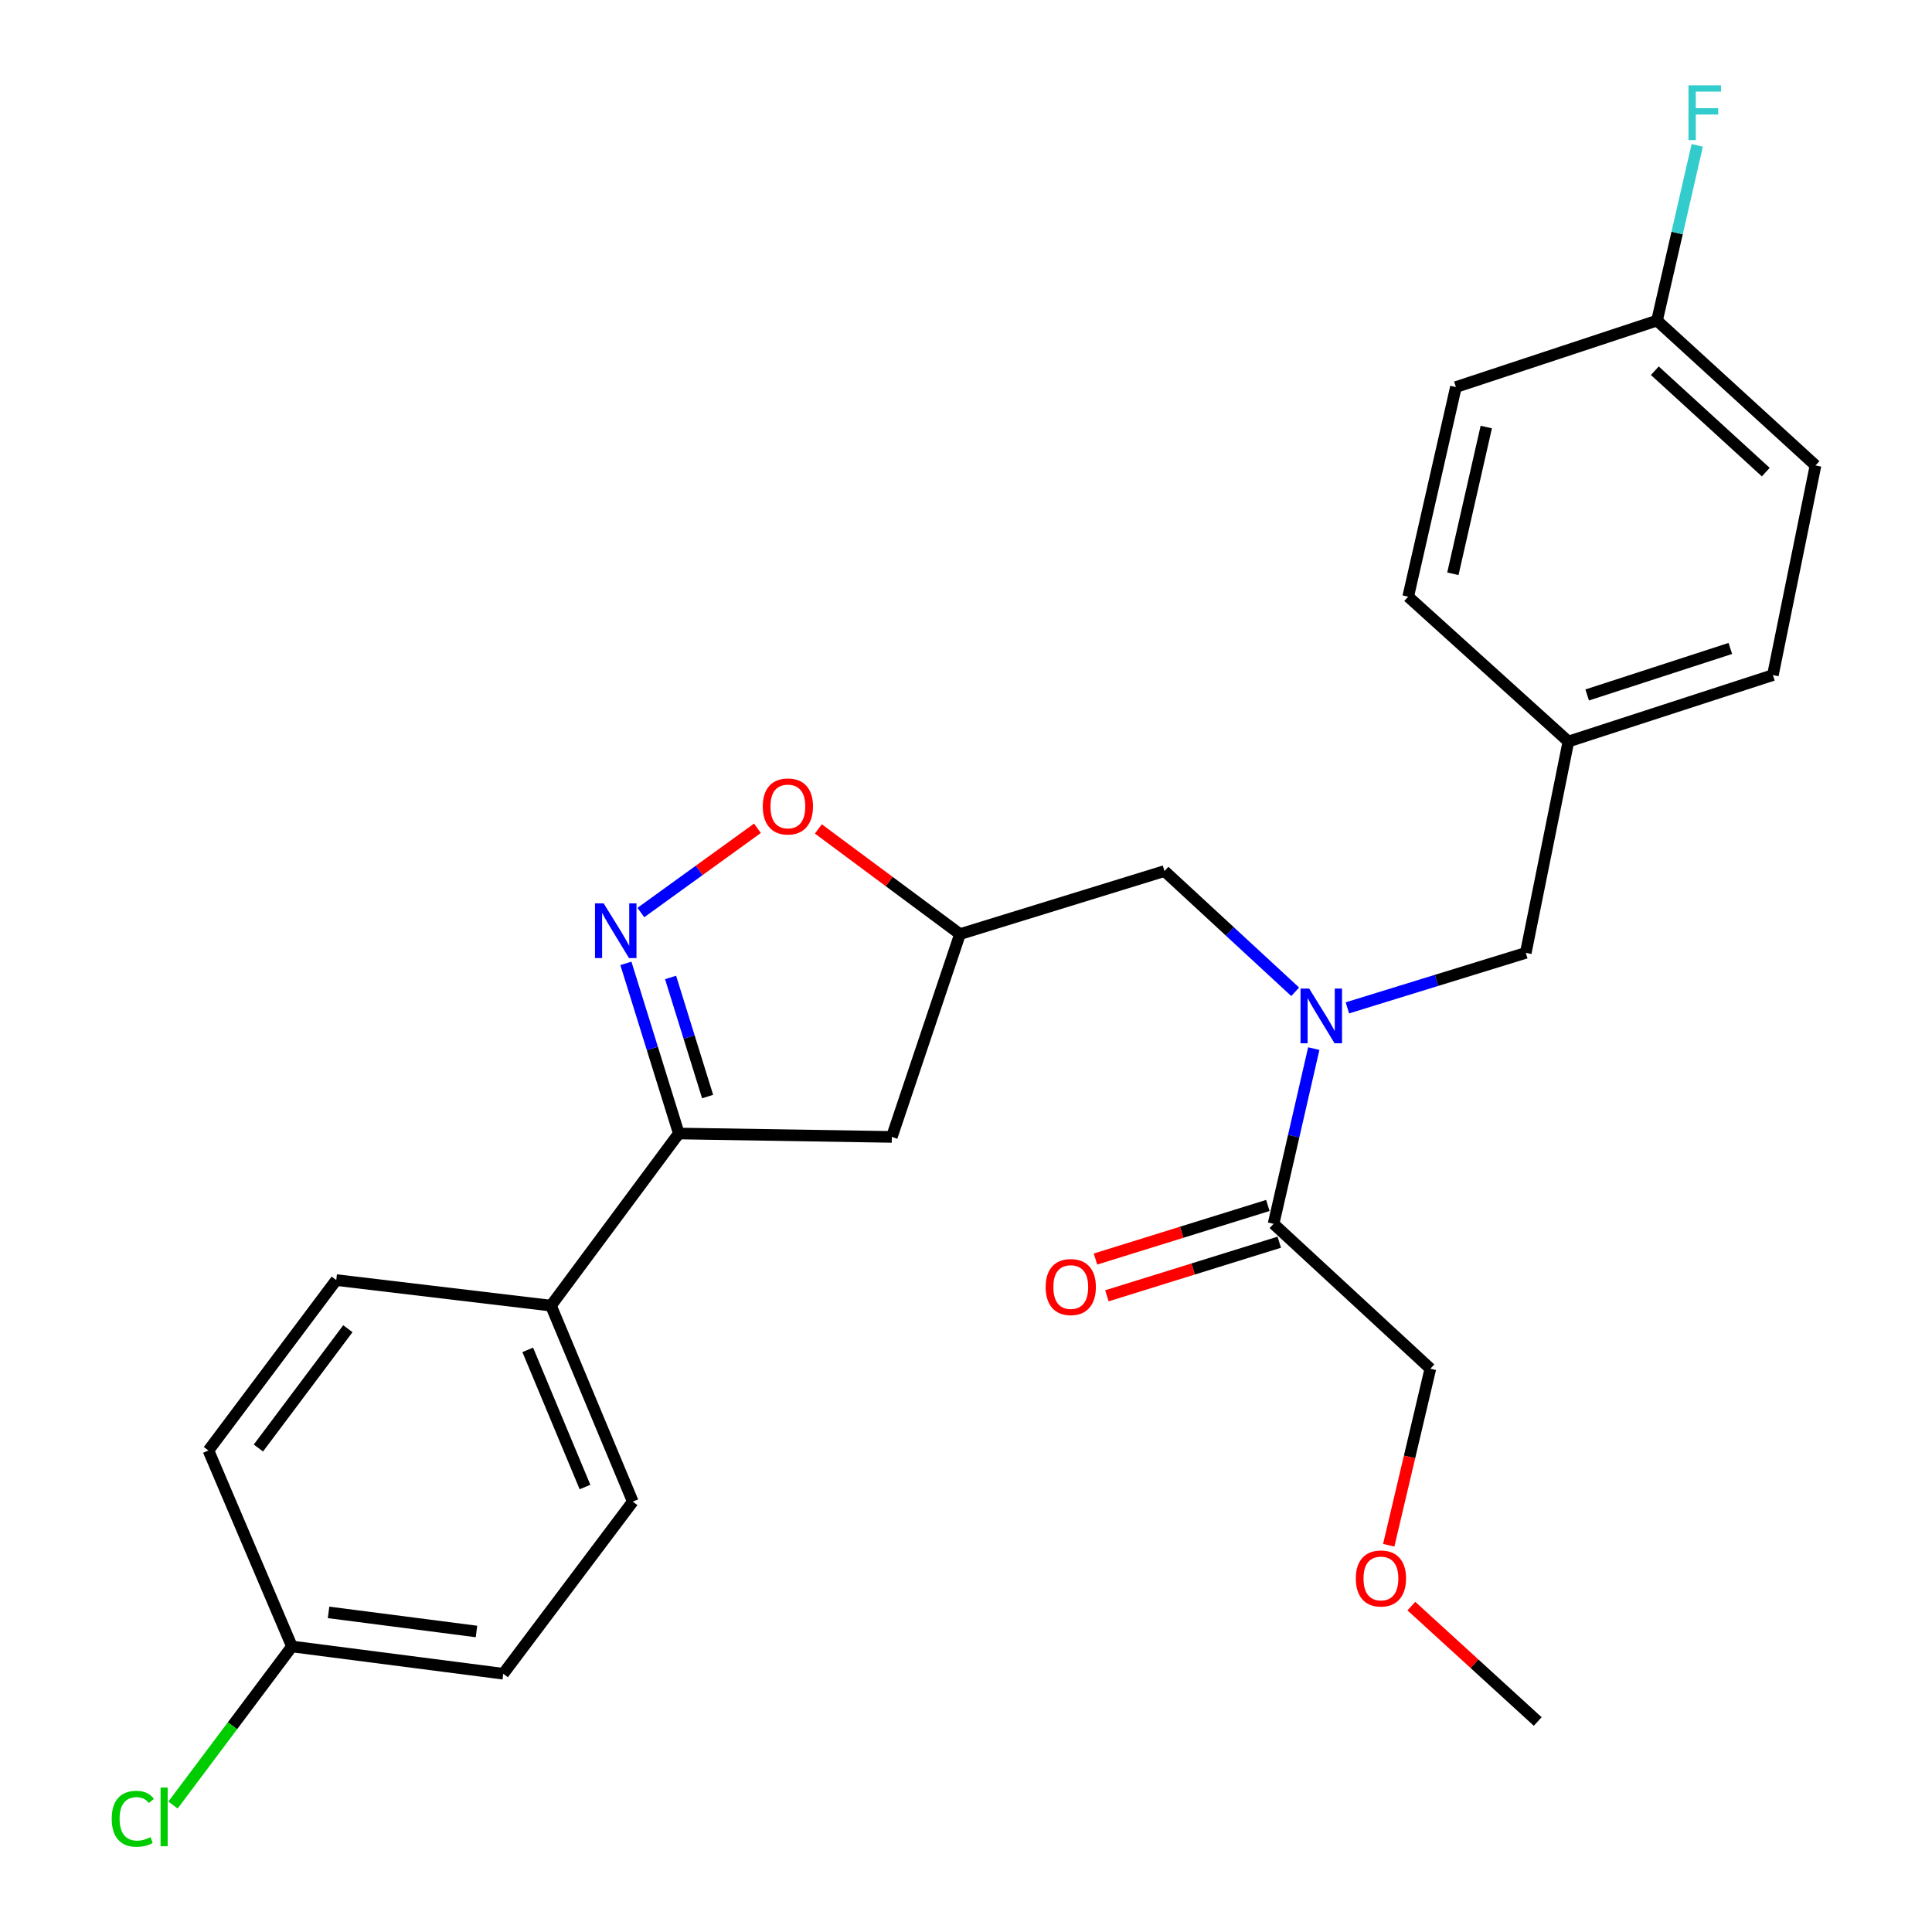 <?xml version='1.0' encoding='iso-8859-1'?>
<svg version='1.1' baseProfile='full'
              xmlns='http://www.w3.org/2000/svg'
                      xmlns:rdkit='http://www.rdkit.org/xml'
                      xmlns:xlink='http://www.w3.org/1999/xlink'
                  xml:space='preserve'
width='1000px' height='1000px' viewBox='0 0 1000 1000'>
<!-- END OF HEADER -->
<rect style='opacity:1.0;fill:#FFFFFF;stroke:none' width='1000' height='1000' x='0' y='0'> </rect>
<path class='bond-0' d='M 740.353,708.431 L 729.577,754.125' style='fill:none;fill-rule:evenodd;stroke:#000000;stroke-width:6px;stroke-linecap:butt;stroke-linejoin:miter;stroke-opacity:1' />
<path class='bond-0' d='M 729.577,754.125 L 718.801,799.82' style='fill:none;fill-rule:evenodd;stroke:#FF0000;stroke-width:6px;stroke-linecap:butt;stroke-linejoin:miter;stroke-opacity:1' />
<path class='bond-1' d='M 740.353,708.431 L 659.191,633.455' style='fill:none;fill-rule:evenodd;stroke:#000000;stroke-width:6px;stroke-linecap:butt;stroke-linejoin:miter;stroke-opacity:1' />
<path class='bond-2' d='M 670.389,513.358 L 636.565,482.108' style='fill:none;fill-rule:evenodd;stroke:#0000FF;stroke-width:6px;stroke-linecap:butt;stroke-linejoin:miter;stroke-opacity:1' />
<path class='bond-2' d='M 636.565,482.108 L 602.741,450.857' style='fill:none;fill-rule:evenodd;stroke:#000000;stroke-width:6px;stroke-linecap:butt;stroke-linejoin:miter;stroke-opacity:1' />
<path class='bond-3' d='M 680.008,542.753 L 669.6,588.104' style='fill:none;fill-rule:evenodd;stroke:#0000FF;stroke-width:6px;stroke-linecap:butt;stroke-linejoin:miter;stroke-opacity:1' />
<path class='bond-3' d='M 669.6,588.104 L 659.191,633.455' style='fill:none;fill-rule:evenodd;stroke:#000000;stroke-width:6px;stroke-linecap:butt;stroke-linejoin:miter;stroke-opacity:1' />
<path class='bond-4' d='M 697.401,521.668 L 743.572,507.433' style='fill:none;fill-rule:evenodd;stroke:#0000FF;stroke-width:6px;stroke-linecap:butt;stroke-linejoin:miter;stroke-opacity:1' />
<path class='bond-4' d='M 743.572,507.433 L 789.743,493.198' style='fill:none;fill-rule:evenodd;stroke:#000000;stroke-width:6px;stroke-linecap:butt;stroke-linejoin:miter;stroke-opacity:1' />
<path class='bond-5' d='M 656.234,623.944 L 611.625,637.814' style='fill:none;fill-rule:evenodd;stroke:#000000;stroke-width:6px;stroke-linecap:butt;stroke-linejoin:miter;stroke-opacity:1' />
<path class='bond-5' d='M 611.625,637.814 L 567.016,651.683' style='fill:none;fill-rule:evenodd;stroke:#FF0000;stroke-width:6px;stroke-linecap:butt;stroke-linejoin:miter;stroke-opacity:1' />
<path class='bond-5' d='M 662.148,642.966 L 617.539,656.835' style='fill:none;fill-rule:evenodd;stroke:#000000;stroke-width:6px;stroke-linecap:butt;stroke-linejoin:miter;stroke-opacity:1' />
<path class='bond-5' d='M 617.539,656.835 L 572.93,670.705' style='fill:none;fill-rule:evenodd;stroke:#FF0000;stroke-width:6px;stroke-linecap:butt;stroke-linejoin:miter;stroke-opacity:1' />
<path class='bond-6' d='M 730.515,831.309 L 763.216,861.174' style='fill:none;fill-rule:evenodd;stroke:#FF0000;stroke-width:6px;stroke-linecap:butt;stroke-linejoin:miter;stroke-opacity:1' />
<path class='bond-6' d='M 763.216,861.174 L 795.918,891.04' style='fill:none;fill-rule:evenodd;stroke:#000000;stroke-width:6px;stroke-linecap:butt;stroke-linejoin:miter;stroke-opacity:1' />
<path class='bond-7' d='M 351.342,586.699 L 461.609,588.469' style='fill:none;fill-rule:evenodd;stroke:#000000;stroke-width:6px;stroke-linecap:butt;stroke-linejoin:miter;stroke-opacity:1' />
<path class='bond-8' d='M 351.342,586.699 L 337.653,542.67' style='fill:none;fill-rule:evenodd;stroke:#000000;stroke-width:6px;stroke-linecap:butt;stroke-linejoin:miter;stroke-opacity:1' />
<path class='bond-8' d='M 337.653,542.67 L 323.964,498.641' style='fill:none;fill-rule:evenodd;stroke:#0000FF;stroke-width:6px;stroke-linecap:butt;stroke-linejoin:miter;stroke-opacity:1' />
<path class='bond-8' d='M 366.257,567.576 L 356.674,536.756' style='fill:none;fill-rule:evenodd;stroke:#000000;stroke-width:6px;stroke-linecap:butt;stroke-linejoin:miter;stroke-opacity:1' />
<path class='bond-8' d='M 356.674,536.756 L 347.092,505.935' style='fill:none;fill-rule:evenodd;stroke:#0000FF;stroke-width:6px;stroke-linecap:butt;stroke-linejoin:miter;stroke-opacity:1' />
<path class='bond-9' d='M 351.342,586.699 L 285.186,675.795' style='fill:none;fill-rule:evenodd;stroke:#000000;stroke-width:6px;stroke-linecap:butt;stroke-linejoin:miter;stroke-opacity:1' />
<path class='bond-10' d='M 461.609,588.469 L 496.889,483.492' style='fill:none;fill-rule:evenodd;stroke:#000000;stroke-width:6px;stroke-linecap:butt;stroke-linejoin:miter;stroke-opacity:1' />
<path class='bond-11' d='M 496.889,483.492 L 460.233,456.271' style='fill:none;fill-rule:evenodd;stroke:#000000;stroke-width:6px;stroke-linecap:butt;stroke-linejoin:miter;stroke-opacity:1' />
<path class='bond-11' d='M 460.233,456.271 L 423.578,429.05' style='fill:none;fill-rule:evenodd;stroke:#FF0000;stroke-width:6px;stroke-linecap:butt;stroke-linejoin:miter;stroke-opacity:1' />
<path class='bond-12' d='M 496.889,483.492 L 602.741,450.857' style='fill:none;fill-rule:evenodd;stroke:#000000;stroke-width:6px;stroke-linecap:butt;stroke-linejoin:miter;stroke-opacity:1' />
<path class='bond-13' d='M 392.055,428.719 L 361.882,450.527' style='fill:none;fill-rule:evenodd;stroke:#FF0000;stroke-width:6px;stroke-linecap:butt;stroke-linejoin:miter;stroke-opacity:1' />
<path class='bond-13' d='M 361.882,450.527 L 331.709,472.335' style='fill:none;fill-rule:evenodd;stroke:#0000FF;stroke-width:6px;stroke-linecap:butt;stroke-linejoin:miter;stroke-opacity:1' />
<path class='bond-14' d='M 857.669,165.938 L 868.078,120.593' style='fill:none;fill-rule:evenodd;stroke:#000000;stroke-width:6px;stroke-linecap:butt;stroke-linejoin:miter;stroke-opacity:1' />
<path class='bond-14' d='M 868.078,120.593 L 878.486,75.247' style='fill:none;fill-rule:evenodd;stroke:#33CCCC;stroke-width:6px;stroke-linecap:butt;stroke-linejoin:miter;stroke-opacity:1' />
<path class='bond-15' d='M 857.669,165.938 L 939.706,240.914' style='fill:none;fill-rule:evenodd;stroke:#000000;stroke-width:6px;stroke-linecap:butt;stroke-linejoin:miter;stroke-opacity:1' />
<path class='bond-15' d='M 856.536,191.888 L 913.962,244.371' style='fill:none;fill-rule:evenodd;stroke:#000000;stroke-width:6px;stroke-linecap:butt;stroke-linejoin:miter;stroke-opacity:1' />
<path class='bond-16' d='M 857.669,165.938 L 753.577,200.344' style='fill:none;fill-rule:evenodd;stroke:#000000;stroke-width:6px;stroke-linecap:butt;stroke-linejoin:miter;stroke-opacity:1' />
<path class='bond-17' d='M 811.799,383.816 L 728.877,308.84' style='fill:none;fill-rule:evenodd;stroke:#000000;stroke-width:6px;stroke-linecap:butt;stroke-linejoin:miter;stroke-opacity:1' />
<path class='bond-18' d='M 811.799,383.816 L 789.743,493.198' style='fill:none;fill-rule:evenodd;stroke:#000000;stroke-width:6px;stroke-linecap:butt;stroke-linejoin:miter;stroke-opacity:1' />
<path class='bond-19' d='M 811.799,383.816 L 917.65,349.421' style='fill:none;fill-rule:evenodd;stroke:#000000;stroke-width:6px;stroke-linecap:butt;stroke-linejoin:miter;stroke-opacity:1' />
<path class='bond-19' d='M 821.52,359.712 L 895.616,335.636' style='fill:none;fill-rule:evenodd;stroke:#000000;stroke-width:6px;stroke-linecap:butt;stroke-linejoin:miter;stroke-opacity:1' />
<path class='bond-20' d='M 151.104,852.207 L 260.486,866.328' style='fill:none;fill-rule:evenodd;stroke:#000000;stroke-width:6px;stroke-linecap:butt;stroke-linejoin:miter;stroke-opacity:1' />
<path class='bond-20' d='M 170.062,834.569 L 246.629,844.454' style='fill:none;fill-rule:evenodd;stroke:#000000;stroke-width:6px;stroke-linecap:butt;stroke-linejoin:miter;stroke-opacity:1' />
<path class='bond-21' d='M 151.104,852.207 L 120.324,893.248' style='fill:none;fill-rule:evenodd;stroke:#000000;stroke-width:6px;stroke-linecap:butt;stroke-linejoin:miter;stroke-opacity:1' />
<path class='bond-21' d='M 120.324,893.248 L 89.545,934.29' style='fill:none;fill-rule:evenodd;stroke:#00CC00;stroke-width:6px;stroke-linecap:butt;stroke-linejoin:miter;stroke-opacity:1' />
<path class='bond-22' d='M 151.104,852.207 L 107.889,750.771' style='fill:none;fill-rule:evenodd;stroke:#000000;stroke-width:6px;stroke-linecap:butt;stroke-linejoin:miter;stroke-opacity:1' />
<path class='bond-23' d='M 285.186,675.795 L 174.045,662.56' style='fill:none;fill-rule:evenodd;stroke:#000000;stroke-width:6px;stroke-linecap:butt;stroke-linejoin:miter;stroke-opacity:1' />
<path class='bond-24' d='M 285.186,675.795 L 327.527,777.231' style='fill:none;fill-rule:evenodd;stroke:#000000;stroke-width:6px;stroke-linecap:butt;stroke-linejoin:miter;stroke-opacity:1' />
<path class='bond-24' d='M 273.155,698.684 L 302.793,769.689' style='fill:none;fill-rule:evenodd;stroke:#000000;stroke-width:6px;stroke-linecap:butt;stroke-linejoin:miter;stroke-opacity:1' />
<path class='bond-25' d='M 107.889,750.771 L 174.045,662.56' style='fill:none;fill-rule:evenodd;stroke:#000000;stroke-width:6px;stroke-linecap:butt;stroke-linejoin:miter;stroke-opacity:1' />
<path class='bond-25' d='M 133.749,749.491 L 180.058,687.743' style='fill:none;fill-rule:evenodd;stroke:#000000;stroke-width:6px;stroke-linecap:butt;stroke-linejoin:miter;stroke-opacity:1' />
<path class='bond-26' d='M 260.486,866.328 L 327.527,777.231' style='fill:none;fill-rule:evenodd;stroke:#000000;stroke-width:6px;stroke-linecap:butt;stroke-linejoin:miter;stroke-opacity:1' />
<path class='bond-27' d='M 939.706,240.914 L 917.65,349.421' style='fill:none;fill-rule:evenodd;stroke:#000000;stroke-width:6px;stroke-linecap:butt;stroke-linejoin:miter;stroke-opacity:1' />
<path class='bond-28' d='M 753.577,200.344 L 728.877,308.84' style='fill:none;fill-rule:evenodd;stroke:#000000;stroke-width:6px;stroke-linecap:butt;stroke-linejoin:miter;stroke-opacity:1' />
<path class='bond-28' d='M 769.295,221.04 L 752.005,296.988' style='fill:none;fill-rule:evenodd;stroke:#000000;stroke-width:6px;stroke-linecap:butt;stroke-linejoin:miter;stroke-opacity:1' />
<path  class='atom-1' d='M 677.631 511.673
L 686.911 526.673
Q 687.831 528.153, 689.311 530.833
Q 690.791 533.513, 690.871 533.673
L 690.871 511.673
L 694.631 511.673
L 694.631 539.993
L 690.751 539.993
L 680.791 523.593
Q 679.631 521.673, 678.391 519.473
Q 677.191 517.273, 676.831 516.593
L 676.831 539.993
L 673.151 539.993
L 673.151 511.673
L 677.631 511.673
' fill='#0000FF'/>
<path  class='atom-3' d='M 541.225 666.17
Q 541.225 659.37, 544.585 655.57
Q 547.945 651.77, 554.225 651.77
Q 560.505 651.77, 563.865 655.57
Q 567.225 659.37, 567.225 666.17
Q 567.225 673.05, 563.825 676.97
Q 560.425 680.85, 554.225 680.85
Q 547.985 680.85, 544.585 676.97
Q 541.225 673.09, 541.225 666.17
M 554.225 677.65
Q 558.545 677.65, 560.865 674.77
Q 563.225 671.85, 563.225 666.17
Q 563.225 660.61, 560.865 657.81
Q 558.545 654.97, 554.225 654.97
Q 549.905 654.97, 547.545 657.77
Q 545.225 660.57, 545.225 666.17
Q 545.225 671.89, 547.545 674.77
Q 549.905 677.65, 554.225 677.65
' fill='#FF0000'/>
<path  class='atom-4' d='M 701.767 817.007
Q 701.767 810.207, 705.127 806.407
Q 708.487 802.607, 714.767 802.607
Q 721.047 802.607, 724.407 806.407
Q 727.767 810.207, 727.767 817.007
Q 727.767 823.887, 724.367 827.807
Q 720.967 831.687, 714.767 831.687
Q 708.527 831.687, 705.127 827.807
Q 701.767 823.927, 701.767 817.007
M 714.767 828.487
Q 719.087 828.487, 721.407 825.607
Q 723.767 822.687, 723.767 817.007
Q 723.767 811.447, 721.407 808.647
Q 719.087 805.807, 714.767 805.807
Q 710.447 805.807, 708.087 808.607
Q 705.767 811.407, 705.767 817.007
Q 705.767 822.727, 708.087 825.607
Q 710.447 828.487, 714.767 828.487
' fill='#FF0000'/>
<path  class='atom-9' d='M 394.804 417.416
Q 394.804 410.616, 398.164 406.816
Q 401.524 403.016, 407.804 403.016
Q 414.084 403.016, 417.444 406.816
Q 420.804 410.616, 420.804 417.416
Q 420.804 424.296, 417.404 428.216
Q 414.004 432.096, 407.804 432.096
Q 401.564 432.096, 398.164 428.216
Q 394.804 424.336, 394.804 417.416
M 407.804 428.896
Q 412.124 428.896, 414.444 426.016
Q 416.804 423.096, 416.804 417.416
Q 416.804 411.856, 414.444 409.056
Q 412.124 406.216, 407.804 406.216
Q 403.484 406.216, 401.124 409.016
Q 398.804 411.816, 398.804 417.416
Q 398.804 423.136, 401.124 426.016
Q 403.484 428.896, 407.804 428.896
' fill='#FF0000'/>
<path  class='atom-10' d='M 312.447 467.573
L 321.727 482.573
Q 322.647 484.053, 324.127 486.733
Q 325.607 489.413, 325.687 489.573
L 325.687 467.573
L 329.447 467.573
L 329.447 495.893
L 325.567 495.893
L 315.607 479.493
Q 314.447 477.573, 313.207 475.373
Q 312.007 473.173, 311.647 472.493
L 311.647 495.893
L 307.967 495.893
L 307.967 467.573
L 312.447 467.573
' fill='#0000FF'/>
<path  class='atom-16' d='M 57.828 941.399
Q 57.828 934.359, 61.108 930.679
Q 64.428 926.959, 70.708 926.959
Q 76.548 926.959, 79.668 931.079
L 77.028 933.239
Q 74.748 930.239, 70.708 930.239
Q 66.428 930.239, 64.148 933.119
Q 61.908 935.959, 61.908 941.399
Q 61.908 946.999, 64.228 949.879
Q 66.588 952.759, 71.148 952.759
Q 74.268 952.759, 77.908 950.879
L 79.028 953.879
Q 77.548 954.839, 75.308 955.399
Q 73.068 955.959, 70.588 955.959
Q 64.428 955.959, 61.108 952.199
Q 57.828 948.439, 57.828 941.399
' fill='#00CC00'/>
<path  class='atom-16' d='M 83.108 925.239
L 86.788 925.239
L 86.788 955.599
L 83.108 955.599
L 83.108 925.239
' fill='#00CC00'/>
<path  class='atom-21' d='M 873.95 44.167
L 890.79 44.167
L 890.79 47.407
L 877.75 47.407
L 877.75 56.007
L 889.35 56.007
L 889.35 59.287
L 877.75 59.287
L 877.75 72.487
L 873.95 72.487
L 873.95 44.167
' fill='#33CCCC'/>
</svg>
